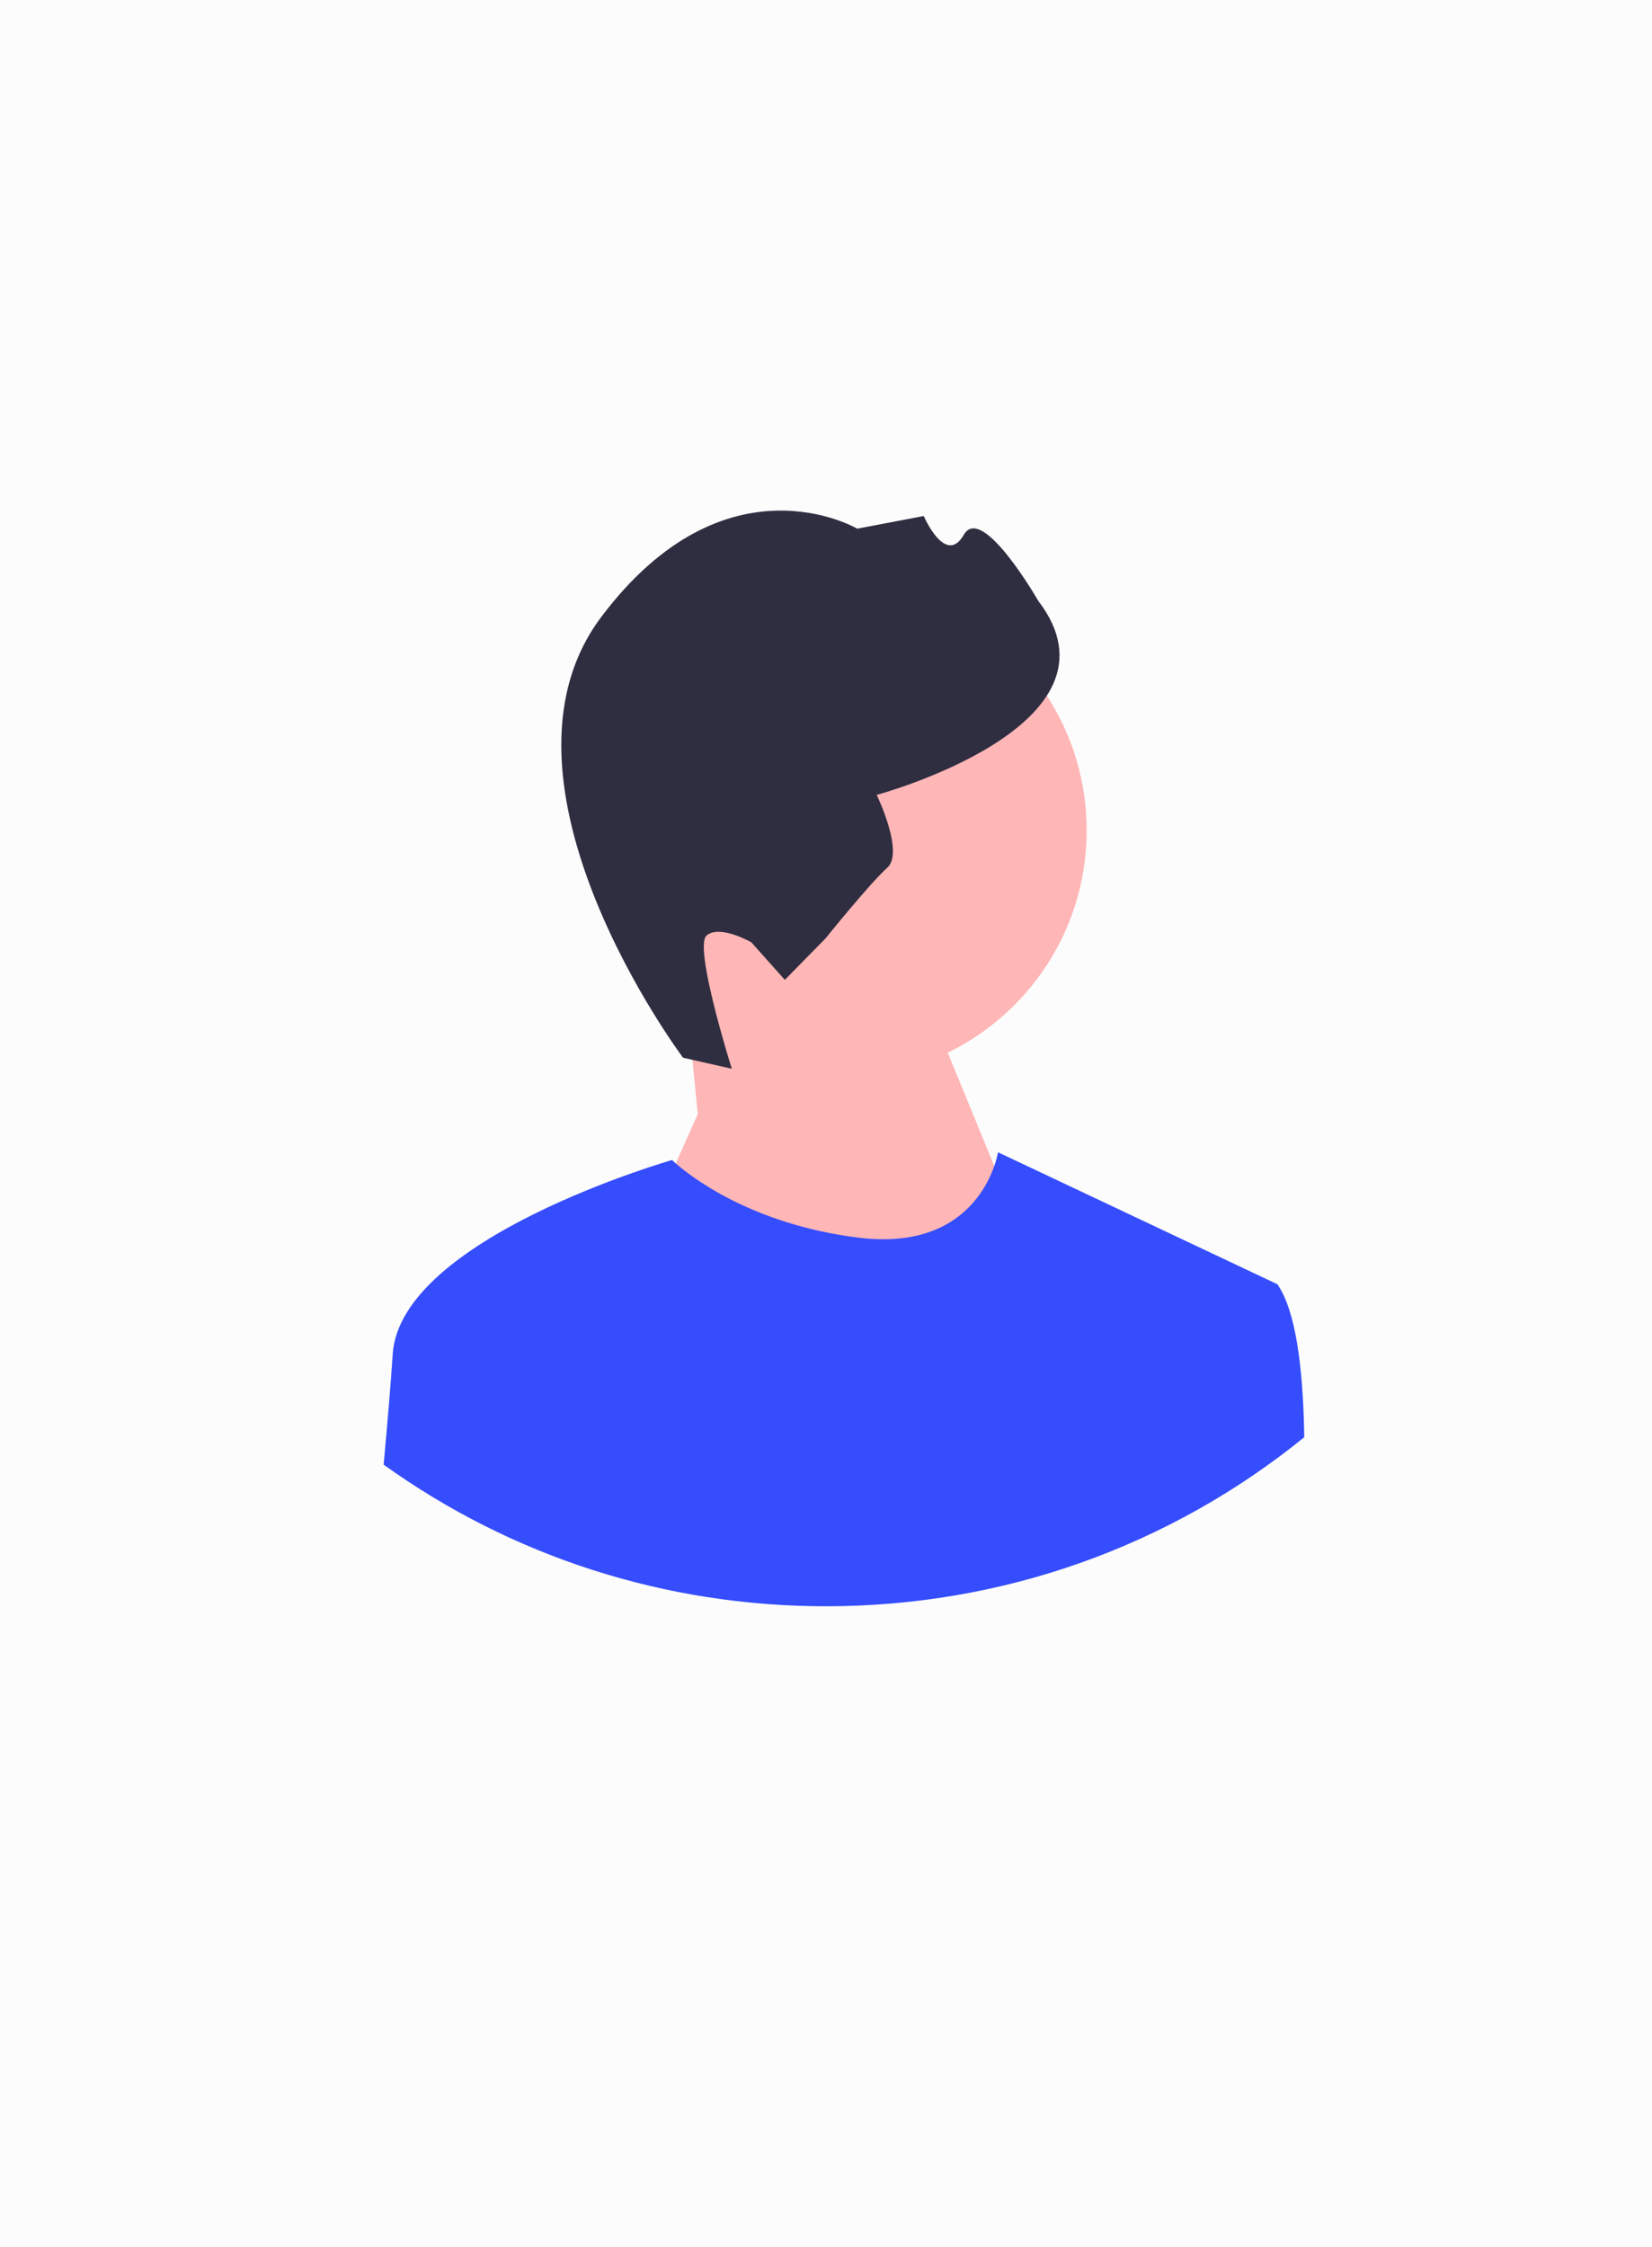 <svg width="178" height="242" viewBox="0 0 178 242" fill="none" xmlns="http://www.w3.org/2000/svg">
<rect width="178" height="242" fill="#FCFCFC"/>
<g clip-path="url(#clip0_1704_2016)">
<path d="M90.468 116.057C105.169 116.057 117.086 104.14 117.086 89.438C117.086 74.737 105.169 62.82 90.468 62.82C75.766 62.82 63.849 74.737 63.849 89.438C63.849 104.14 75.766 116.057 90.468 116.057Z" fill="#FFB6B6"/>
<path d="M75.186 119.994L73.983 107.837L97.998 103.347L112.178 137.873L87.517 166.234L69.945 131.708L75.186 119.994Z" fill="#FFB6B6"/>
<path d="M73.599 113.922L78.849 115.108C78.849 115.108 74.722 102.021 76.122 100.771C77.523 99.522 80.956 101.491 80.956 101.491L84.563 105.535L88.957 101.062C88.957 101.062 93.728 95.13 95.596 93.464C97.464 91.798 94.463 85.614 94.463 85.614C94.463 85.614 122.174 78.142 111.863 64.701C111.863 64.701 105.818 54.163 103.849 57.596C101.88 61.029 99.533 55.577 99.533 55.577L92.364 56.94C92.364 56.94 78.216 48.598 64.788 66.444C51.36 84.29 73.599 113.922 73.599 113.922Z" fill="#2F2E41"/>
<path d="M140.53 154.797C125.983 166.591 107.986 173 89 173C71.663 173 55.149 167.655 41.335 157.747C41.36 157.488 41.384 157.232 41.406 156.976C41.773 152.969 42.099 149.072 42.315 145.841C43.151 133.298 72.415 124.937 72.415 124.937C72.415 124.937 72.547 125.07 72.812 125.301C74.428 126.719 80.985 131.861 92.483 133.298C102.736 134.58 106.112 128.498 107.132 125.585C107.441 124.697 107.533 124.102 107.533 124.102L137.633 138.316C139.596 141.122 140.364 147.164 140.515 153.955C140.521 154.236 140.527 154.513 140.53 154.797Z" fill="#354DFC"/>
</g>
<defs>
<clipPath id="clip0_1704_2016">
<rect width="164" height="164" fill="white" transform="translate(7 9)"/>
</clipPath>
</defs>
</svg>
